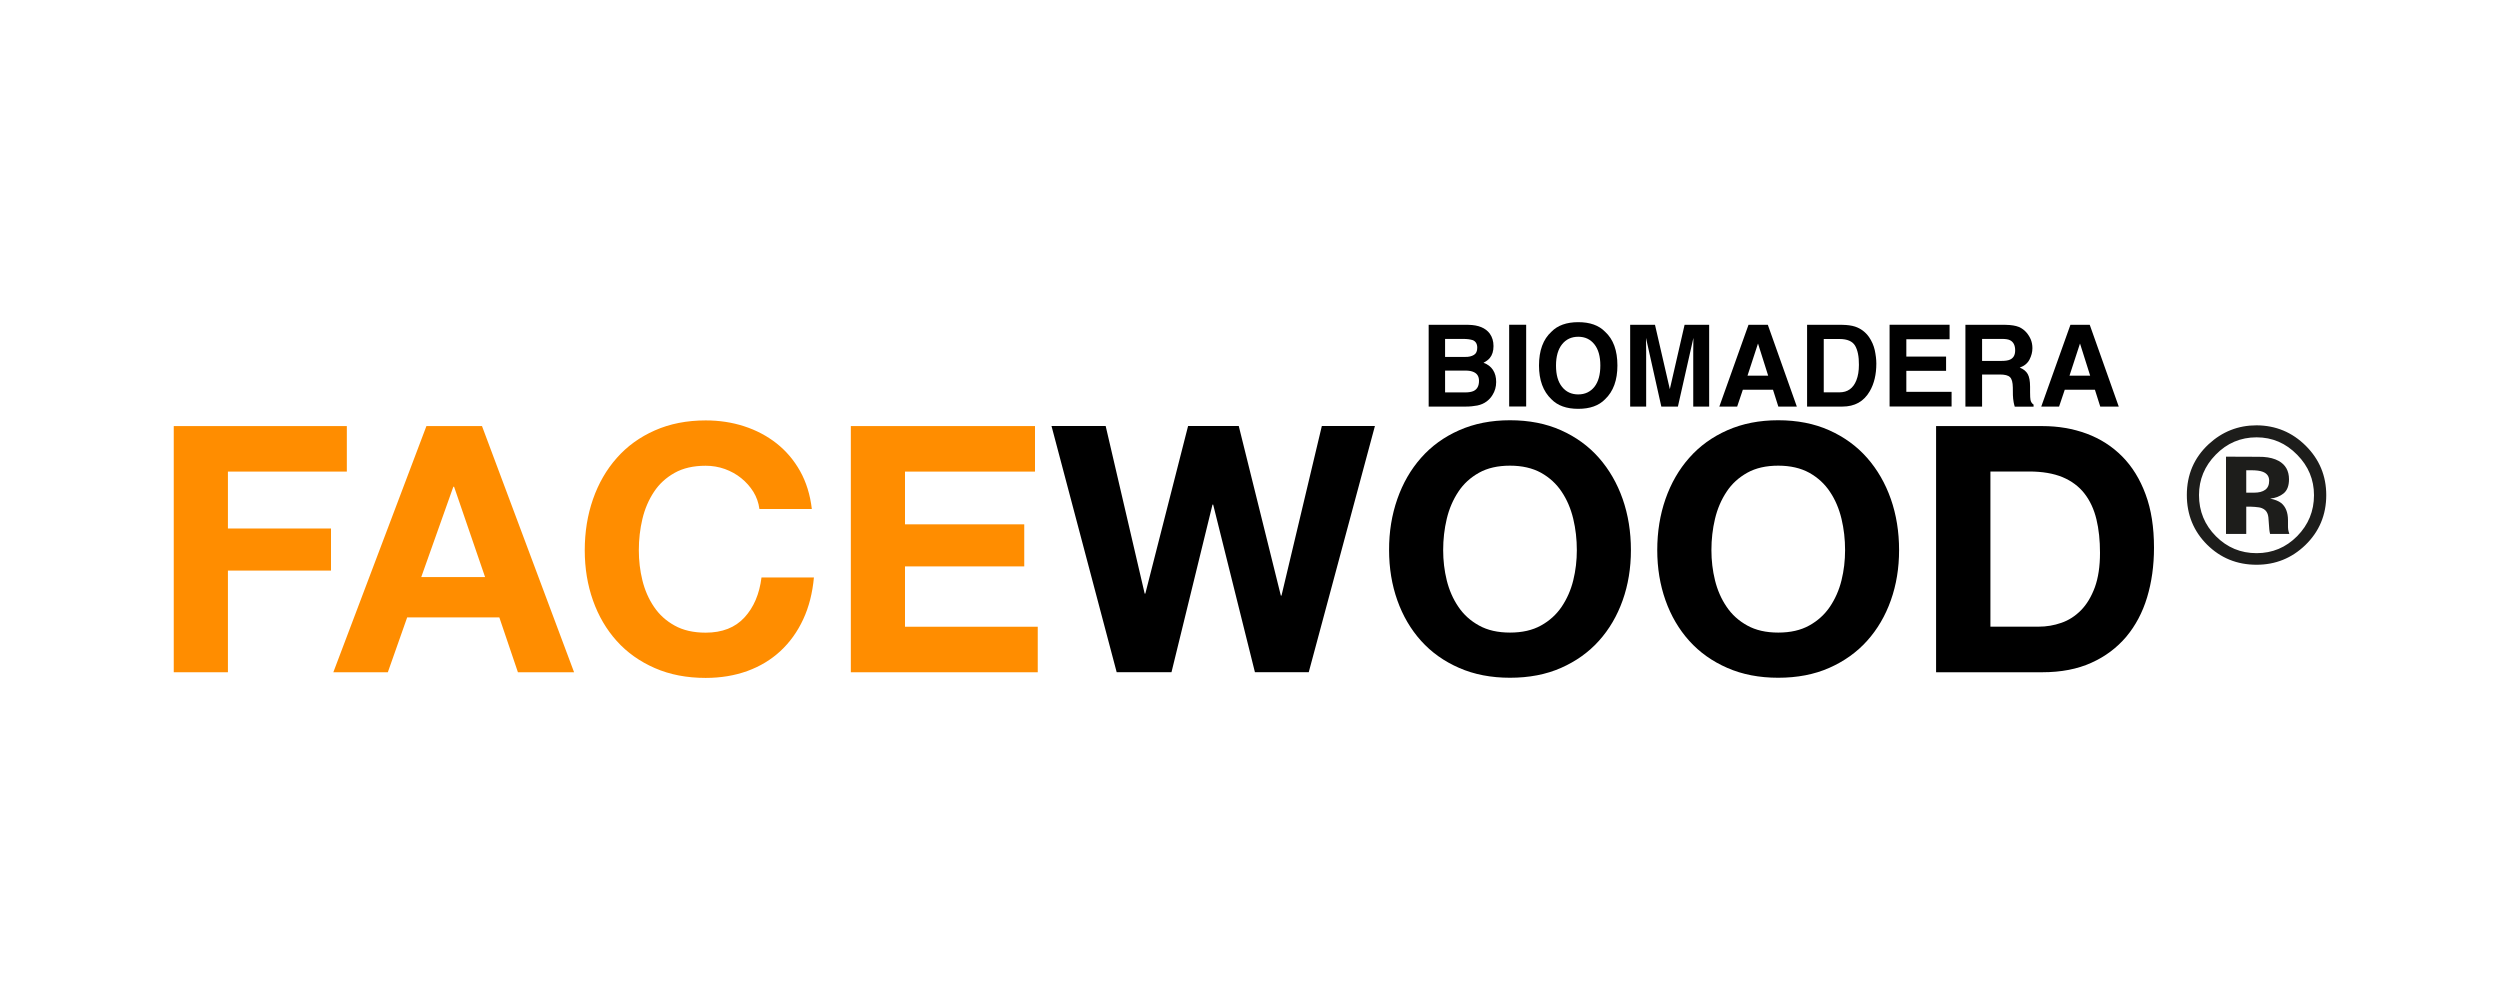 <?xml version="1.0" encoding="UTF-8"?> <svg xmlns="http://www.w3.org/2000/svg" xmlns:xlink="http://www.w3.org/1999/xlink" version="1.1" id="Capa_1" x="0px" y="0px" viewBox="0 0 300 120" style="enable-background:new 0 0 300 120;" xml:space="preserve"> <style type="text/css"> .st0{fill:#1D1D1B;} .st1{fill:#FF8D00;} .st2{fill:#3DA0FF;} .st3{fill:#222221;} .st4{fill:#383838;} .st5{fill:#61D737;} .st6{fill:#232321;} .st7{fill:#202020;} .st8{fill:#5E5E5E;} .st9{fill:#1A1A1A;} .st10{fill:#CA297B;} .st11{fill:#353535;} .st12{fill:#00627F;} .st13{fill:#F3B800;} .st14{fill:#007C77;} .st15{fill:#004D80;} </style> <g> <path class="st0" d="M276.7,53.5c1.63,1.63,2.45,3.6,2.45,5.91c0,2.38-0.84,4.38-2.51,6c-1.63,1.57-3.58,2.36-5.85,2.36 c-2.35,0-4.33-0.81-5.95-2.42c-1.61-1.61-2.42-3.59-2.42-5.95c0-2.44,0.87-4.47,2.61-6.09c1.63-1.51,3.55-2.27,5.75-2.27 C273.09,51.05,275.06,51.87,276.7,53.5z M270.79,52.48c-1.92,0-3.56,0.7-4.91,2.09c-1.33,1.36-2,2.98-2,4.84 c0,1.94,0.68,3.58,2.03,4.94c1.35,1.35,2.97,2.03,4.88,2.03c1.9,0,3.52-0.68,4.87-2.04c1.35-1.37,2.02-3.01,2.02-4.92 c0-1.86-0.67-3.48-2.01-4.84C274.31,53.18,272.68,52.48,270.79,52.48z M269.55,60.79v3.28h-2.43v-9.27c0.57,0,1.44,0,2.58,0.01 c1.15,0,1.78,0.01,1.91,0.02c0.73,0.05,1.34,0.21,1.83,0.48c0.82,0.45,1.24,1.19,1.24,2.21c0,0.78-0.22,1.34-0.65,1.69 c-0.44,0.35-0.97,0.56-1.61,0.62c0.58,0.12,1.02,0.3,1.32,0.53c0.54,0.44,0.82,1.13,0.82,2.08v0.83c0,0.09,0.01,0.18,0.02,0.27 c0.01,0.09,0.03,0.18,0.06,0.27l0.08,0.26h-2.31c-0.08-0.29-0.12-0.72-0.15-1.28c-0.02-0.56-0.07-0.94-0.15-1.13 c-0.12-0.33-0.35-0.55-0.68-0.68c-0.18-0.08-0.46-0.12-0.83-0.15l-0.53-0.03H269.55z M270.49,59.12c0.57,0,1.01-0.11,1.33-0.34 c0.32-0.23,0.48-0.59,0.48-1.1c0-0.51-0.25-0.86-0.75-1.06c-0.33-0.13-0.8-0.19-1.41-0.19h-0.59v2.69H270.49z"></path> <path class="st1" d="M41.62,51.13v5.46H27.35v6.83h12.37v5.05H27.35v12.2h-6.5V51.13H41.62z"></path> <path class="st1" d="M57.84,51.13l11.05,29.54h-6.74l-2.23-6.58H48.86l-2.32,6.58h-6.54l11.17-29.54H57.84z M58.21,69.25 l-3.72-10.84H54.4l-3.85,10.84H58.21z"></path> <path class="st1" d="M90.4,59.01c-0.39-0.62-0.87-1.16-1.45-1.63c-0.58-0.47-1.23-0.83-1.97-1.1c-0.73-0.26-1.5-0.39-2.3-0.39 c-1.46,0-2.7,0.28-3.72,0.85c-1.02,0.57-1.85,1.32-2.48,2.28c-0.63,0.95-1.1,2.03-1.39,3.25c-0.29,1.21-0.43,2.47-0.43,3.76 c0,1.24,0.14,2.45,0.43,3.62c0.29,1.17,0.75,2.23,1.39,3.17c0.63,0.94,1.46,1.69,2.48,2.25c1.02,0.57,2.26,0.85,3.72,0.85 c1.99,0,3.54-0.61,4.65-1.82c1.12-1.21,1.8-2.81,2.05-4.8h6.29c-0.17,1.85-0.59,3.52-1.28,5.01c-0.69,1.49-1.6,2.76-2.73,3.81 c-1.13,1.05-2.46,1.85-3.97,2.4c-1.52,0.55-3.19,0.83-5.01,0.83c-2.26,0-4.3-0.39-6.1-1.18c-1.81-0.79-3.33-1.87-4.57-3.25 c-1.24-1.38-2.19-3-2.85-4.86c-0.66-1.86-0.99-3.87-0.99-6.02c0-2.21,0.33-4.25,0.99-6.14c0.66-1.89,1.61-3.54,2.85-4.94 c1.24-1.41,2.76-2.51,4.57-3.31c1.81-0.8,3.84-1.2,6.1-1.2c1.63,0,3.16,0.23,4.61,0.7c1.45,0.47,2.74,1.15,3.89,2.05 c1.14,0.9,2.09,2.01,2.83,3.33c0.74,1.32,1.21,2.84,1.41,4.55h-6.29C91.03,60.31,90.78,59.63,90.4,59.01z"></path> <path class="st1" d="M124.2,51.13v5.46h-15.6v6.33h14.31v5.05H108.6v7.24h15.93v5.46H102.1V51.13H124.2z"></path> <path d="M150.59,80.66l-5.01-20.11h-0.08l-4.92,20.11H134l-7.82-29.54h6.5l4.68,20.11h0.08l5.13-20.11h6.08l5.05,20.35h0.08 l4.84-20.35h6.37l-7.94,29.54H150.59z"></path> <path d="M167.68,59.88c0.66-1.89,1.61-3.54,2.85-4.94c1.24-1.41,2.76-2.51,4.57-3.31c1.81-0.8,3.84-1.2,6.1-1.2 c2.29,0,4.33,0.4,6.12,1.2c1.79,0.8,3.31,1.9,4.55,3.31c1.24,1.41,2.19,3.06,2.85,4.94c0.66,1.89,0.99,3.94,0.99,6.14 c0,2.15-0.33,4.16-0.99,6.02c-0.66,1.86-1.61,3.48-2.85,4.86c-1.24,1.38-2.76,2.46-4.55,3.25c-1.79,0.79-3.83,1.18-6.12,1.18 c-2.26,0-4.3-0.39-6.1-1.18c-1.81-0.79-3.33-1.87-4.57-3.25c-1.24-1.38-2.19-3-2.85-4.86c-0.66-1.86-0.99-3.87-0.99-6.02 C166.68,63.81,167.02,61.77,167.68,59.88z M173.61,69.64c0.29,1.17,0.75,2.23,1.39,3.17c0.63,0.94,1.46,1.69,2.48,2.25 c1.02,0.57,2.26,0.85,3.72,0.85c1.46,0,2.7-0.28,3.72-0.85c1.02-0.56,1.85-1.32,2.48-2.25c0.63-0.94,1.1-1.99,1.39-3.17 c0.29-1.17,0.43-2.38,0.43-3.62c0-1.3-0.14-2.55-0.43-3.76c-0.29-1.21-0.75-2.3-1.39-3.25c-0.63-0.95-1.46-1.71-2.48-2.28 c-1.02-0.56-2.26-0.85-3.72-0.85c-1.46,0-2.7,0.28-3.72,0.85c-1.02,0.57-1.85,1.32-2.48,2.28c-0.63,0.95-1.1,2.03-1.39,3.25 c-0.29,1.21-0.43,2.47-0.43,3.76C173.18,67.26,173.32,68.47,173.61,69.64z"></path> <path d="M199.86,59.88c0.66-1.89,1.61-3.54,2.85-4.94c1.24-1.41,2.76-2.51,4.57-3.31c1.81-0.8,3.84-1.2,6.1-1.2 c2.29,0,4.33,0.4,6.12,1.2c1.79,0.8,3.31,1.9,4.55,3.31c1.24,1.41,2.19,3.06,2.85,4.94c0.66,1.89,0.99,3.94,0.99,6.14 c0,2.15-0.33,4.16-0.99,6.02c-0.66,1.86-1.61,3.48-2.85,4.86c-1.24,1.38-2.76,2.46-4.55,3.25c-1.79,0.79-3.83,1.18-6.12,1.18 c-2.26,0-4.3-0.39-6.1-1.18c-1.81-0.79-3.33-1.87-4.57-3.25c-1.24-1.38-2.19-3-2.85-4.86c-0.66-1.86-0.99-3.87-0.99-6.02 C198.87,63.81,199.2,61.77,199.86,59.88z M205.8,69.64c0.29,1.17,0.75,2.23,1.39,3.17c0.63,0.94,1.46,1.69,2.48,2.25 c1.02,0.57,2.26,0.85,3.72,0.85c1.46,0,2.7-0.28,3.72-0.85c1.02-0.56,1.85-1.32,2.48-2.25c0.63-0.94,1.1-1.99,1.39-3.17 c0.29-1.17,0.43-2.38,0.43-3.62c0-1.3-0.14-2.55-0.43-3.76c-0.29-1.21-0.75-2.3-1.39-3.25c-0.63-0.95-1.46-1.71-2.48-2.28 c-1.02-0.56-2.26-0.85-3.72-0.85c-1.46,0-2.7,0.28-3.72,0.85c-1.02,0.57-1.85,1.32-2.48,2.28c-0.63,0.95-1.1,2.03-1.39,3.25 c-0.29,1.21-0.43,2.47-0.43,3.76C205.37,67.26,205.51,68.47,205.8,69.64z"></path> <path d="M245.08,51.13c1.9,0,3.67,0.3,5.32,0.91c1.64,0.61,3.06,1.52,4.26,2.73c1.2,1.21,2.14,2.73,2.81,4.55 c0.68,1.82,1.01,3.96,1.01,6.41c0,2.15-0.28,4.14-0.83,5.96c-0.55,1.82-1.39,3.39-2.5,4.72c-1.12,1.32-2.51,2.37-4.18,3.12 c-1.67,0.76-3.63,1.14-5.9,1.14h-12.74V51.13H245.08z M244.63,75.2c0.94,0,1.85-0.15,2.73-0.46c0.88-0.3,1.67-0.81,2.36-1.51 c0.69-0.7,1.24-1.62,1.66-2.75c0.41-1.13,0.62-2.51,0.62-4.14c0-1.49-0.14-2.83-0.43-4.03c-0.29-1.2-0.77-2.23-1.43-3.08 c-0.66-0.85-1.54-1.51-2.63-1.97c-1.09-0.45-2.43-0.68-4.03-0.68h-4.63V75.2H244.63z"></path> <g> <path d="M175.89,48.79h-4.45v-9.81h4.77c1.2,0.02,2.05,0.37,2.56,1.05c0.3,0.42,0.45,0.92,0.45,1.5c0,0.6-0.15,1.08-0.45,1.44 c-0.17,0.2-0.42,0.39-0.75,0.56c0.5,0.18,0.88,0.47,1.14,0.87c0.26,0.4,0.38,0.87,0.38,1.44c0,0.58-0.15,1.1-0.44,1.56 c-0.19,0.31-0.42,0.56-0.7,0.77c-0.32,0.24-0.69,0.4-1.12,0.49C176.86,48.74,176.39,48.79,175.89,48.79z M176.87,42.59 c0.27-0.16,0.4-0.45,0.4-0.86c0-0.46-0.18-0.76-0.53-0.91c-0.31-0.1-0.7-0.15-1.17-0.15h-2.16v2.16h2.41 C176.24,42.84,176.59,42.76,176.87,42.59z M175.85,44.47h-2.44v2.62h2.41c0.43,0,0.77-0.06,1.01-0.17 c0.44-0.21,0.65-0.62,0.65-1.22c0-0.51-0.21-0.86-0.63-1.05C176.6,44.53,176.27,44.47,175.85,44.47z"></path> <path d="M181.1,38.97h2.04v9.81h-2.04V38.97z"></path> <path d="M189.39,49.06c-1.4,0-2.47-0.38-3.22-1.15c-0.99-0.94-1.49-2.29-1.49-4.05c0-1.8,0.5-3.15,1.49-4.05 c0.74-0.76,1.81-1.15,3.22-1.15s2.47,0.38,3.22,1.15c0.99,0.9,1.48,2.25,1.48,4.05c0,1.76-0.49,3.11-1.48,4.05 C191.86,48.68,190.79,49.06,189.39,49.06z M191.33,46.42c0.47-0.6,0.71-1.45,0.71-2.56c0-1.1-0.24-1.95-0.72-2.55 c-0.48-0.6-1.12-0.9-1.93-0.9s-1.46,0.3-1.94,0.9c-0.48,0.6-0.73,1.45-0.73,2.56s0.24,1.96,0.73,2.56c0.48,0.6,1.13,0.9,1.94,0.9 S190.85,47.02,191.33,46.42z"></path> <path d="M197.53,48.79h-1.91v-9.81h2.98l1.78,7.72l1.77-7.72h2.95v9.81h-1.91v-6.64c0-0.19,0-0.46,0.01-0.8 c0-0.34,0.01-0.61,0.01-0.8l-1.86,8.24h-1.99l-1.84-8.24c0,0.19,0,0.45,0.01,0.8c0,0.34,0.01,0.61,0.01,0.8V48.79z"></path> <path d="M212.76,46.77h-3.62l-0.68,2.02h-2.14l3.5-9.81h2.32l3.48,9.81h-2.22L212.76,46.77z M212.18,45.08l-1.22-3.86l-1.26,3.86 H212.18z"></path> <path d="M221.08,48.79h-4.23v-9.81h4.23c0.61,0.01,1.11,0.08,1.52,0.21c0.69,0.23,1.24,0.64,1.67,1.24 c0.34,0.49,0.57,1.02,0.7,1.58c0.12,0.57,0.19,1.11,0.19,1.62c0,1.3-0.26,2.41-0.79,3.32C223.66,48.18,222.57,48.79,221.08,48.79z M222.61,41.48c-0.32-0.53-0.94-0.8-1.87-0.8h-1.89v6.4h1.89c0.97,0,1.64-0.48,2.02-1.43c0.21-0.52,0.31-1.15,0.31-1.87 C223.08,42.78,222.92,42.01,222.61,41.48z"></path> <path d="M233.53,44.5h-4.77v2.52h5.43v1.76h-7.44v-9.81h7.2v1.74h-5.19v2.08h4.77V44.5z"></path> <path d="M239.97,44.94h-2.12v3.85h-2v-9.81h4.81c0.69,0.01,1.22,0.1,1.59,0.25c0.37,0.16,0.68,0.38,0.94,0.69 c0.21,0.25,0.38,0.52,0.51,0.83c0.12,0.3,0.19,0.65,0.19,1.03c0,0.47-0.12,0.92-0.35,1.37c-0.24,0.45-0.62,0.77-1.17,0.96 c0.45,0.18,0.77,0.44,0.96,0.78c0.19,0.34,0.28,0.85,0.28,1.53v0.66c0,0.45,0.02,0.75,0.05,0.91c0.05,0.25,0.18,0.44,0.37,0.56 v0.25h-2.26c-0.06-0.22-0.11-0.39-0.13-0.53c-0.05-0.28-0.08-0.56-0.09-0.85l-0.01-0.91c-0.01-0.63-0.12-1.04-0.34-1.25 C240.98,45.04,240.57,44.94,239.97,44.94z M241.21,43.15c0.41-0.19,0.61-0.55,0.61-1.11c0-0.59-0.2-0.99-0.59-1.2 c-0.22-0.12-0.55-0.17-1-0.17h-2.38v2.64h2.32C240.63,43.31,240.98,43.26,241.21,43.15z"></path> <path d="M251.39,46.77h-3.62l-0.68,2.02h-2.14l3.5-9.81h2.32l3.48,9.81h-2.22L251.39,46.77z M250.82,45.08l-1.22-3.86l-1.26,3.86 H250.82z"></path> </g> </g> </svg> 
